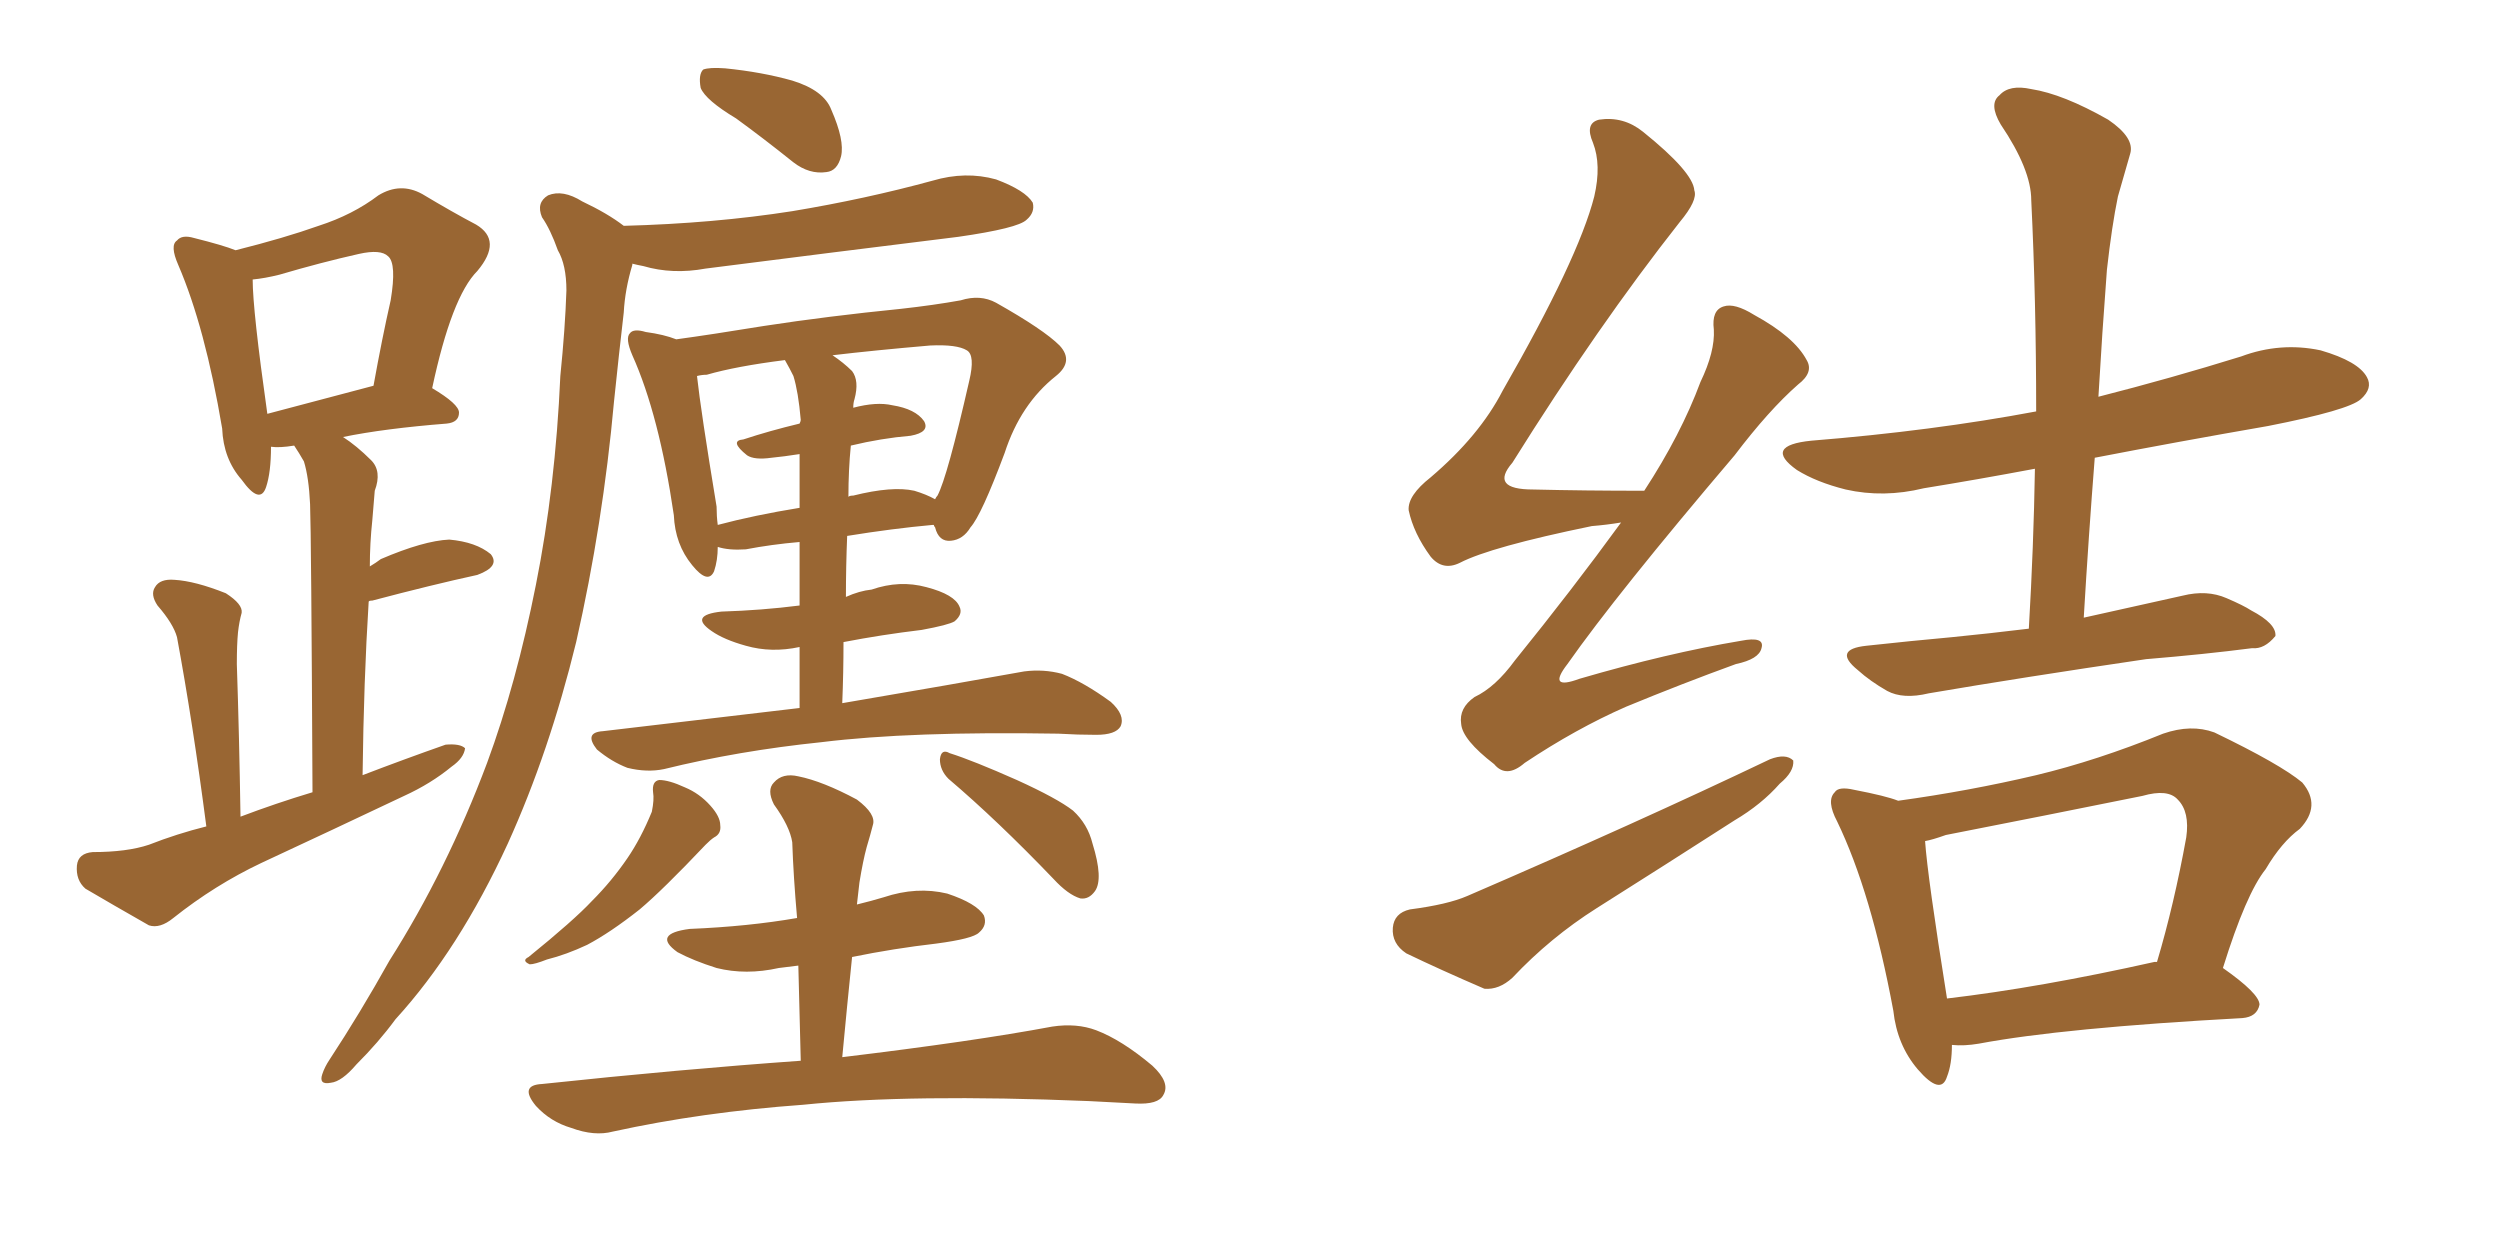 <svg xmlns="http://www.w3.org/2000/svg" xmlns:xlink="http://www.w3.org/1999/xlink" width="300" height="150"><path fill="#996633" padding="10" d="M75.88 31.64L75.88 31.64Q75.88 31.64 75.88 31.79L75.88 31.79Q75 34.72 74.85 37.50L74.85 37.50Q74.27 42.48 73.68 48.19L73.68 48.19Q72.36 62.84 69.14 77.05L69.14 77.05Q65.92 90.23 60.94 101.22L60.94 101.22Q55.08 113.96 47.46 122.31L47.46 122.31Q45.41 125.10 42.77 127.73L42.77 127.73Q41.02 129.79 39.70 129.93L39.70 129.93Q38.23 130.22 38.67 128.91L38.67 128.91Q38.96 128.03 39.55 127.15L39.55 127.15Q43.21 121.58 46.73 115.28L46.73 115.28Q53.61 104.44 58.45 91.55L58.45 91.55Q61.96 82.03 64.31 70.17L64.31 70.17Q66.65 58.45 67.24 45.12L67.24 45.12Q67.82 39.40 67.97 34.86L67.97 34.86Q67.97 31.79 66.94 30.03L66.94 30.03Q66.06 27.54 65.04 26.07L65.04 26.07Q64.31 24.32 65.77 23.44L65.77 23.44Q67.53 22.71 69.87 24.17L69.87 24.17Q72.95 25.63 74.85 27.10L74.85 27.10Q85.69 26.81 95.07 25.34L95.07 25.34Q103.86 23.88 111.91 21.68L111.91 21.68Q115.87 20.51 119.53 21.53L119.53 21.53Q123.05 22.85 123.93 24.32L123.93 24.32Q124.22 25.49 123.19 26.37L123.19 26.37Q122.17 27.39 114.99 28.42L114.99 28.42Q99.61 30.32 84.67 32.23L84.67 32.23Q80.71 32.96 77.20 31.93L77.20 31.93Q76.46 31.79 75.88 31.64ZM102.83 108.54L102.83 108.54Q104.59 108.11 106.05 107.67L106.05 107.67Q110.01 106.35 113.67 107.23L113.67 107.23Q117.19 108.40 118.07 109.86L118.07 109.86Q118.51 111.04 117.48 111.91L117.48 111.91Q116.75 112.65 112.35 113.23L112.35 113.23Q107.23 113.82 102.25 114.84L102.25 114.84Q101.66 120.56 101.07 126.86L101.07 126.86Q116.89 124.95 126.27 123.19L126.27 123.19Q129.20 122.75 131.54 123.63L131.54 123.63Q134.62 124.80 138.28 127.88L138.28 127.88Q140.48 129.93 139.60 131.40L139.60 131.40Q139.01 132.57 136.23 132.42L136.23 132.42Q133.45 132.28 130.66 132.13L130.66 132.13Q109.28 131.25 96.39 132.57L96.39 132.57Q84.23 133.45 73.54 135.79L73.54 135.79Q71.34 136.38 68.55 135.35L68.55 135.35Q66.06 134.62 64.31 132.71L64.31 132.71Q62.26 130.22 65.04 130.08L65.04 130.08Q81.59 128.32 96.09 127.29L96.09 127.29Q95.95 121.29 95.80 115.87L95.80 115.87Q94.48 116.02 93.46 116.16L93.46 116.16Q89.50 117.04 85.99 116.16L85.99 116.16Q83.20 115.28 81.30 114.26L81.30 114.26Q78.22 112.06 82.76 111.47L82.76 111.47Q89.79 111.18 95.65 110.16L95.65 110.16Q95.21 105.18 95.07 101.07L95.07 101.07Q94.78 99.17 92.87 96.53L92.87 96.53Q91.99 94.78 92.87 93.90L92.87 93.90Q93.90 92.72 95.80 93.16L95.80 93.16Q98.73 93.75 102.83 95.95L102.83 95.95Q105.18 97.71 104.74 99.02L104.74 99.02Q104.44 100.20 104.00 101.66L104.00 101.66Q103.56 103.27 103.13 105.91L103.13 105.91Q102.98 107.08 102.83 108.54ZM113.82 93.46L113.82 93.46Q112.79 92.43 112.79 91.11L112.79 91.11Q112.94 89.79 113.96 90.38L113.96 90.38Q116.75 91.26 122.02 93.60L122.02 93.60Q126.86 95.80 128.76 97.27L128.76 97.27Q130.52 98.88 131.10 101.22L131.10 101.22Q132.42 105.47 131.40 106.93L131.40 106.93Q130.66 107.96 129.64 107.81L129.64 107.81Q128.17 107.37 126.42 105.47L126.42 105.47Q119.68 98.44 113.82 93.46ZM78.37 95.07L78.37 95.07Q78.22 93.75 79.10 93.60L79.10 93.60Q80.27 93.60 82.18 94.48L82.18 94.48Q83.94 95.21 85.25 96.68L85.25 96.68Q86.43 98.00 86.43 99.02L86.43 99.02Q86.57 100.05 85.69 100.49L85.69 100.49Q85.25 100.78 84.67 101.37L84.67 101.37Q79.54 106.79 76.76 109.13L76.76 109.13Q73.24 111.91 70.46 113.38L70.46 113.38Q67.97 114.55 65.63 115.14L65.63 115.14Q64.16 115.72 63.57 115.72L63.57 115.72Q62.55 115.28 63.43 114.84L63.43 114.84Q68.85 110.45 71.04 108.11L71.04 108.11Q73.39 105.76 75.29 102.98L75.29 102.98Q76.90 100.63 78.22 97.41L78.22 97.41Q78.52 95.95 78.37 95.07ZM86.13 65.63L86.13 65.63Q86.13 67.24 85.69 68.55L85.69 68.55Q84.96 70.17 83.06 67.82L83.06 67.82Q81.01 65.33 80.86 61.82L80.86 61.82Q79.10 49.80 75.88 42.63L75.88 42.63Q75 40.58 75.59 39.99L75.59 39.99Q76.03 39.40 77.49 39.84L77.49 39.84Q79.69 40.14 81.15 40.72L81.15 40.72Q85.40 40.14 91.70 39.11L91.70 39.11Q99.32 37.94 108.11 37.06L108.11 37.06Q112.06 36.62 115.28 36.04L115.28 36.04Q117.63 35.30 119.53 36.33L119.53 36.33Q125.24 39.55 127.15 41.46L127.15 41.46Q128.91 43.36 126.71 45.12L126.71 45.12Q122.46 48.49 120.56 54.35L120.56 54.35Q117.77 61.82 116.46 63.28L116.46 63.28Q115.58 64.75 114.11 64.89L114.11 64.89Q112.65 65.04 112.21 63.28L112.21 63.28Q112.06 63.13 112.06 62.99L112.06 62.99Q111.91 62.99 111.91 62.99L111.91 62.99Q107.08 63.43 101.66 64.31L101.66 64.31Q101.51 67.97 101.51 71.63L101.51 71.63Q103.13 70.90 104.59 70.75L104.59 70.75Q107.96 69.58 111.18 70.46L111.18 70.46Q114.55 71.34 115.14 72.80L115.14 72.80Q115.58 73.68 114.55 74.56L114.55 74.56Q113.82 75 110.60 75.59L110.60 75.59Q105.76 76.17 101.22 77.05L101.22 77.05Q101.22 80.71 101.07 84.38L101.07 84.38Q114.84 82.03 122.90 80.57L122.90 80.57Q125.24 80.27 127.44 80.86L127.44 80.86Q130.08 81.88 133.30 84.23L133.30 84.23Q135.06 85.84 134.47 87.16L134.47 87.16Q133.89 88.18 131.54 88.18L131.54 88.18Q129.35 88.18 127.00 88.04L127.00 88.04Q109.28 87.74 98.58 89.06L98.58 89.06Q88.62 90.09 79.69 92.29L79.69 92.29Q77.64 92.72 75.29 92.14L75.29 92.14Q73.39 91.41 71.63 89.94L71.63 89.94Q70.02 87.89 72.36 87.74L72.36 87.74Q84.81 86.28 95.95 84.96L95.95 84.96Q95.95 80.86 95.95 77.64L95.95 77.64Q92.58 78.37 89.50 77.49L89.50 77.49Q86.87 76.76 85.40 75.73L85.40 75.73Q82.62 73.83 86.57 73.39L86.57 73.39Q91.41 73.24 95.95 72.66L95.95 72.66Q95.95 68.26 95.95 65.04L95.95 65.04Q92.58 65.33 89.50 65.92L89.50 65.92Q87.45 66.06 86.13 65.63ZM84.81 44.97L84.81 44.97Q84.23 44.97 83.64 45.12L83.64 45.12Q84.08 49.22 85.99 60.79L85.99 60.79Q85.99 61.96 86.13 62.99L86.13 62.99Q90.53 61.82 95.95 60.94L95.95 60.94Q95.95 56.84 95.95 54.49L95.95 54.49Q94.04 54.79 92.58 54.93L92.58 54.93Q90.53 55.22 89.65 54.64L89.65 54.64Q87.45 52.88 89.21 52.73L89.21 52.73Q92.29 51.71 95.95 50.83L95.95 50.83Q96.09 50.54 96.09 50.39L96.09 50.39Q95.80 47.02 95.21 45.12L95.21 45.12Q94.78 44.24 94.19 43.21L94.19 43.21Q88.33 43.95 84.81 44.97ZM109.72 58.89L109.72 58.89Q111.18 59.33 112.21 59.91L112.21 59.91Q112.35 59.62 112.50 59.47L112.50 59.47Q113.67 57.28 116.31 45.70L116.31 45.70Q117.04 42.63 116.02 42.04L116.02 42.04Q114.84 41.31 111.62 41.46L111.62 41.46Q104.88 42.04 99.90 42.63L99.90 42.63Q101.22 43.51 102.25 44.53L102.25 44.53Q103.13 45.70 102.54 47.90L102.54 47.90Q102.39 48.34 102.39 48.93L102.39 48.93Q105.18 48.19 107.08 48.63L107.08 48.63Q109.86 49.07 110.89 50.54L110.89 50.54Q111.62 51.86 109.28 52.29L109.28 52.29Q105.76 52.59 102.10 53.47L102.10 53.47Q101.81 56.40 101.81 59.62L101.81 59.62Q101.95 59.47 102.39 59.47L102.39 59.47Q107.08 58.30 109.72 58.89ZM28.86 98.00L28.86 98.00Q33.11 96.39 37.50 95.07L37.50 95.07Q37.35 64.01 37.21 60.50L37.21 60.50Q37.06 57.28 36.47 55.37L36.47 55.37Q35.89 54.35 35.30 53.47L35.30 53.47Q33.54 53.76 32.52 53.61L32.52 53.61Q32.52 56.69 31.93 58.45L31.93 58.45Q31.20 60.64 29.00 57.57L29.00 57.57Q26.81 55.08 26.66 51.42L26.66 51.42Q24.61 39.26 21.39 31.79L21.39 31.79Q20.36 29.44 21.24 28.86L21.24 28.86Q21.83 28.13 23.29 28.56L23.29 28.56Q26.81 29.44 28.27 30.03L28.27 30.03Q34.13 28.56 38.23 27.10L38.23 27.10Q42.33 25.78 45.41 23.44L45.41 23.44Q48.05 21.83 50.68 23.29L50.68 23.29Q54.35 25.49 57.13 26.95L57.13 26.95Q60.35 28.86 57.28 32.52L57.28 32.52Q54.20 35.60 51.86 46.58L51.86 46.58Q55.08 48.49 55.08 49.51L55.08 49.51Q55.08 50.68 53.61 50.83L53.61 50.83Q46.14 51.42 41.16 52.44L41.16 52.44Q42.77 53.47 44.53 55.22L44.53 55.22Q45.85 56.54 44.97 58.89L44.97 58.89Q44.82 60.50 44.68 62.40L44.68 62.40Q44.38 65.19 44.38 67.97L44.38 67.97Q45.12 67.53 45.70 67.09L45.70 67.09Q50.83 64.89 53.91 64.75L53.91 64.75Q57.13 65.04 58.89 66.50L58.89 66.50Q60.06 67.97 57.28 68.99L57.28 68.99Q51.86 70.17 44.68 72.07L44.68 72.07Q44.24 72.07 44.24 72.22L44.24 72.22Q43.65 81.59 43.51 93.02L43.51 93.02Q48.49 91.11 53.47 89.36L53.47 89.36Q55.22 89.21 55.81 89.79L55.81 89.79Q55.66 90.97 54.20 91.99L54.20 91.99Q51.71 94.04 48.49 95.51L48.49 95.51Q39.84 99.61 31.35 103.56L31.35 103.56Q25.78 106.20 20.80 110.16L20.80 110.16Q19.19 111.47 17.87 111.04L17.87 111.04Q13.48 108.54 10.25 106.64L10.25 106.64Q9.08 105.62 9.23 103.86L9.23 103.86Q9.38 102.39 11.13 102.25L11.13 102.25Q15.23 102.25 17.87 101.37L17.87 101.37Q21.24 100.05 24.76 99.17L24.76 99.17Q23.14 86.72 21.24 76.46L21.24 76.46Q20.80 74.85 18.90 72.66L18.90 72.66Q18.02 71.34 18.60 70.46L18.60 70.46Q19.19 69.43 20.95 69.58L20.95 69.58Q23.44 69.73 27.10 71.19L27.10 71.19Q29.15 72.51 29.00 73.54L29.00 73.54Q28.71 74.56 28.56 75.88L28.56 75.88Q28.42 77.34 28.42 79.69L28.42 79.69Q28.71 88.33 28.86 98.00ZM30.32 33.54L30.32 33.54Q30.32 37.21 32.08 49.66L32.08 49.66Q37.65 48.19 44.82 46.29L44.82 46.29Q45.85 40.58 46.88 36.04L46.88 36.04Q47.61 31.64 46.58 30.76L46.58 30.76Q45.70 29.88 43.07 30.47L43.07 30.47Q38.53 31.49 33.54 32.96L33.54 32.96Q31.79 33.40 30.32 33.54ZM88.33 14.21L88.33 14.21L88.33 14.21Q84.67 12.01 84.08 10.55L84.08 10.55Q83.79 8.94 84.38 8.35L84.38 8.35Q85.11 8.06 87.01 8.20L87.01 8.20Q91.41 8.64 95.07 9.67L95.07 9.67Q98.88 10.84 99.76 13.18L99.76 13.18Q101.37 16.85 100.93 18.75L100.93 18.75Q100.49 20.51 99.17 20.65L99.17 20.65Q97.12 20.95 95.21 19.48L95.21 19.48Q91.55 16.55 88.33 14.21ZM194.53 62.70L194.53 62.70Q192.77 62.99 191.02 63.13L191.02 63.13Q178.86 65.63 175.20 67.53L175.20 67.53Q173.14 68.55 171.68 66.80L171.68 66.80Q169.63 64.01 169.04 61.23L169.04 61.23Q168.90 59.47 171.68 57.28L171.68 57.28Q177.54 52.29 180.32 46.88L180.32 46.88Q189.40 31.05 191.31 23.58L191.31 23.58Q192.19 19.78 191.16 17.14L191.16 17.14Q190.14 14.79 191.89 14.36L191.89 14.36Q194.82 13.92 197.17 15.82L197.17 15.82Q203.17 20.65 203.32 22.85L203.32 22.85Q203.76 24.02 201.56 26.66L201.56 26.66Q191.75 39.11 181.49 55.52L181.49 55.52Q178.71 58.74 183.98 58.74L183.98 58.74Q190.14 58.89 197.31 58.89L197.31 58.89Q201.71 52.15 204.05 45.85L204.05 45.85Q205.81 42.19 205.66 39.55L205.66 39.55Q205.37 37.21 206.84 36.77L206.84 36.77Q208.15 36.33 210.50 37.79L210.50 37.79Q215.33 40.43 216.80 43.21L216.80 43.21Q217.68 44.68 215.77 46.14L215.77 46.14Q212.26 49.22 208.15 54.64L208.15 54.64Q193.95 71.34 188.09 79.69L188.09 79.69Q185.60 82.91 189.55 81.45L189.55 81.45Q200.10 78.37 208.89 76.90L208.89 76.90Q211.82 76.32 211.38 77.78L211.38 77.78Q211.08 79.10 208.30 79.69L208.30 79.69Q201.86 82.03 195.12 84.81L195.12 84.81Q189.11 87.45 182.96 91.55L182.96 91.55Q180.76 93.46 179.30 91.70L179.30 91.70Q175.49 88.77 175.34 86.87L175.34 86.87Q175.05 84.96 176.95 83.64L176.95 83.64Q179.44 82.47 181.79 79.25L181.79 79.25Q188.67 70.75 194.53 62.70ZM169.19 109.13L169.19 109.13Q173.73 108.54 176.07 107.52L176.07 107.52Q196.44 98.73 212.40 91.11L212.40 91.11Q214.31 90.38 215.19 91.26L215.19 91.26Q215.33 92.58 213.57 94.04L213.57 94.04Q211.38 96.53 208.15 98.44L208.15 98.44Q199.95 103.71 191.60 108.98L191.60 108.98Q186.04 112.50 181.49 117.33L181.49 117.33Q179.88 118.80 178.13 118.65L178.13 118.65Q172.71 116.31 168.75 114.40L168.75 114.40Q166.99 113.23 167.14 111.33L167.14 111.33Q167.29 109.57 169.19 109.13ZM243.46 75.44L243.46 75.44Q244.04 65.48 244.19 56.25L244.19 56.25Q237.16 57.57 230.86 58.59L230.86 58.59Q226.03 59.77 221.48 58.74L221.48 58.74Q217.97 57.86 215.63 56.40L215.63 56.40Q211.52 53.47 217.38 52.88L217.38 52.88Q231.88 51.71 244.34 49.37L244.34 49.37Q244.34 36.04 243.75 24.02L243.75 24.02Q243.75 20.36 240.09 14.94L240.09 14.94Q238.62 12.45 239.94 11.43L239.94 11.43Q241.11 10.11 243.75 10.69L243.75 10.69Q247.56 11.28 252.98 14.36L252.98 14.36Q256.20 16.55 255.62 18.46L255.62 18.46Q255.03 20.51 254.15 23.58L254.15 23.58Q253.42 27.10 252.83 32.37L252.83 32.37Q252.25 39.99 251.81 47.61L251.81 47.61Q260.45 45.41 268.95 42.77L268.95 42.77Q273.63 41.02 278.47 42.04L278.47 42.04Q283.01 43.36 284.03 45.26L284.03 45.26Q284.77 46.58 283.30 47.90L283.30 47.90Q281.84 49.22 272.17 51.12L272.17 51.12Q261.18 53.03 251.37 54.93L251.37 54.93Q250.63 64.31 250.05 74.12L250.05 74.12Q256.05 72.80 261.91 71.48L261.91 71.48Q264.84 70.75 267.19 71.78L267.19 71.78Q269.24 72.66 270.12 73.24L270.12 73.24Q273.19 74.85 273.05 76.32L273.05 76.32Q271.73 77.93 270.26 77.78L270.26 77.78Q264.55 78.52 257.52 79.10L257.52 79.10Q242.58 81.30 231.45 83.20L231.45 83.20Q228.37 83.94 226.46 82.91L226.46 82.91Q224.41 81.74 222.95 80.42L222.95 80.42Q219.87 77.93 223.97 77.49L223.97 77.49Q229.39 76.90 234.23 76.46L234.23 76.46Q238.62 76.03 243.46 75.44ZM234.23 125.39L234.23 125.39Q234.23 127.73 233.64 129.20L233.64 129.20Q232.91 131.54 230.13 128.32L230.13 128.32Q227.64 125.39 227.20 121.29L227.20 121.29Q224.56 107.08 220.46 98.58L220.46 98.58Q219.14 96.09 220.17 95.07L220.17 95.07Q220.61 94.34 222.51 94.78L222.51 94.78Q226.32 95.51 227.78 96.09L227.78 96.09Q236.28 94.92 244.34 93.02L244.34 93.02Q251.66 91.26 259.57 88.04L259.57 88.04Q262.94 86.87 265.72 87.89L265.72 87.89Q273.63 91.70 276.27 93.90L276.27 93.90Q278.61 96.68 275.98 99.46L275.98 99.46Q273.78 101.07 271.88 104.30L271.88 104.30Q269.53 107.23 266.75 116.16L266.75 116.16Q271.14 119.24 271.14 120.56L271.14 120.56Q270.85 122.02 269.09 122.17L269.09 122.17Q247.56 123.34 237.45 125.24L237.45 125.24Q235.69 125.54 234.23 125.39ZM258.54 115.43L258.54 115.43L258.54 115.43Q258.69 115.43 258.84 115.43L258.84 115.43Q260.89 108.54 262.35 100.49L262.35 100.49Q262.79 97.41 261.33 95.95L261.33 95.95Q260.16 94.63 257.08 95.51L257.08 95.51Q245.51 97.85 233.50 100.20L233.50 100.20Q231.88 100.78 231.01 100.93L231.01 100.93Q231.30 105.18 233.64 119.82L233.64 119.82Q244.78 118.51 258.54 115.43Z"/></svg>